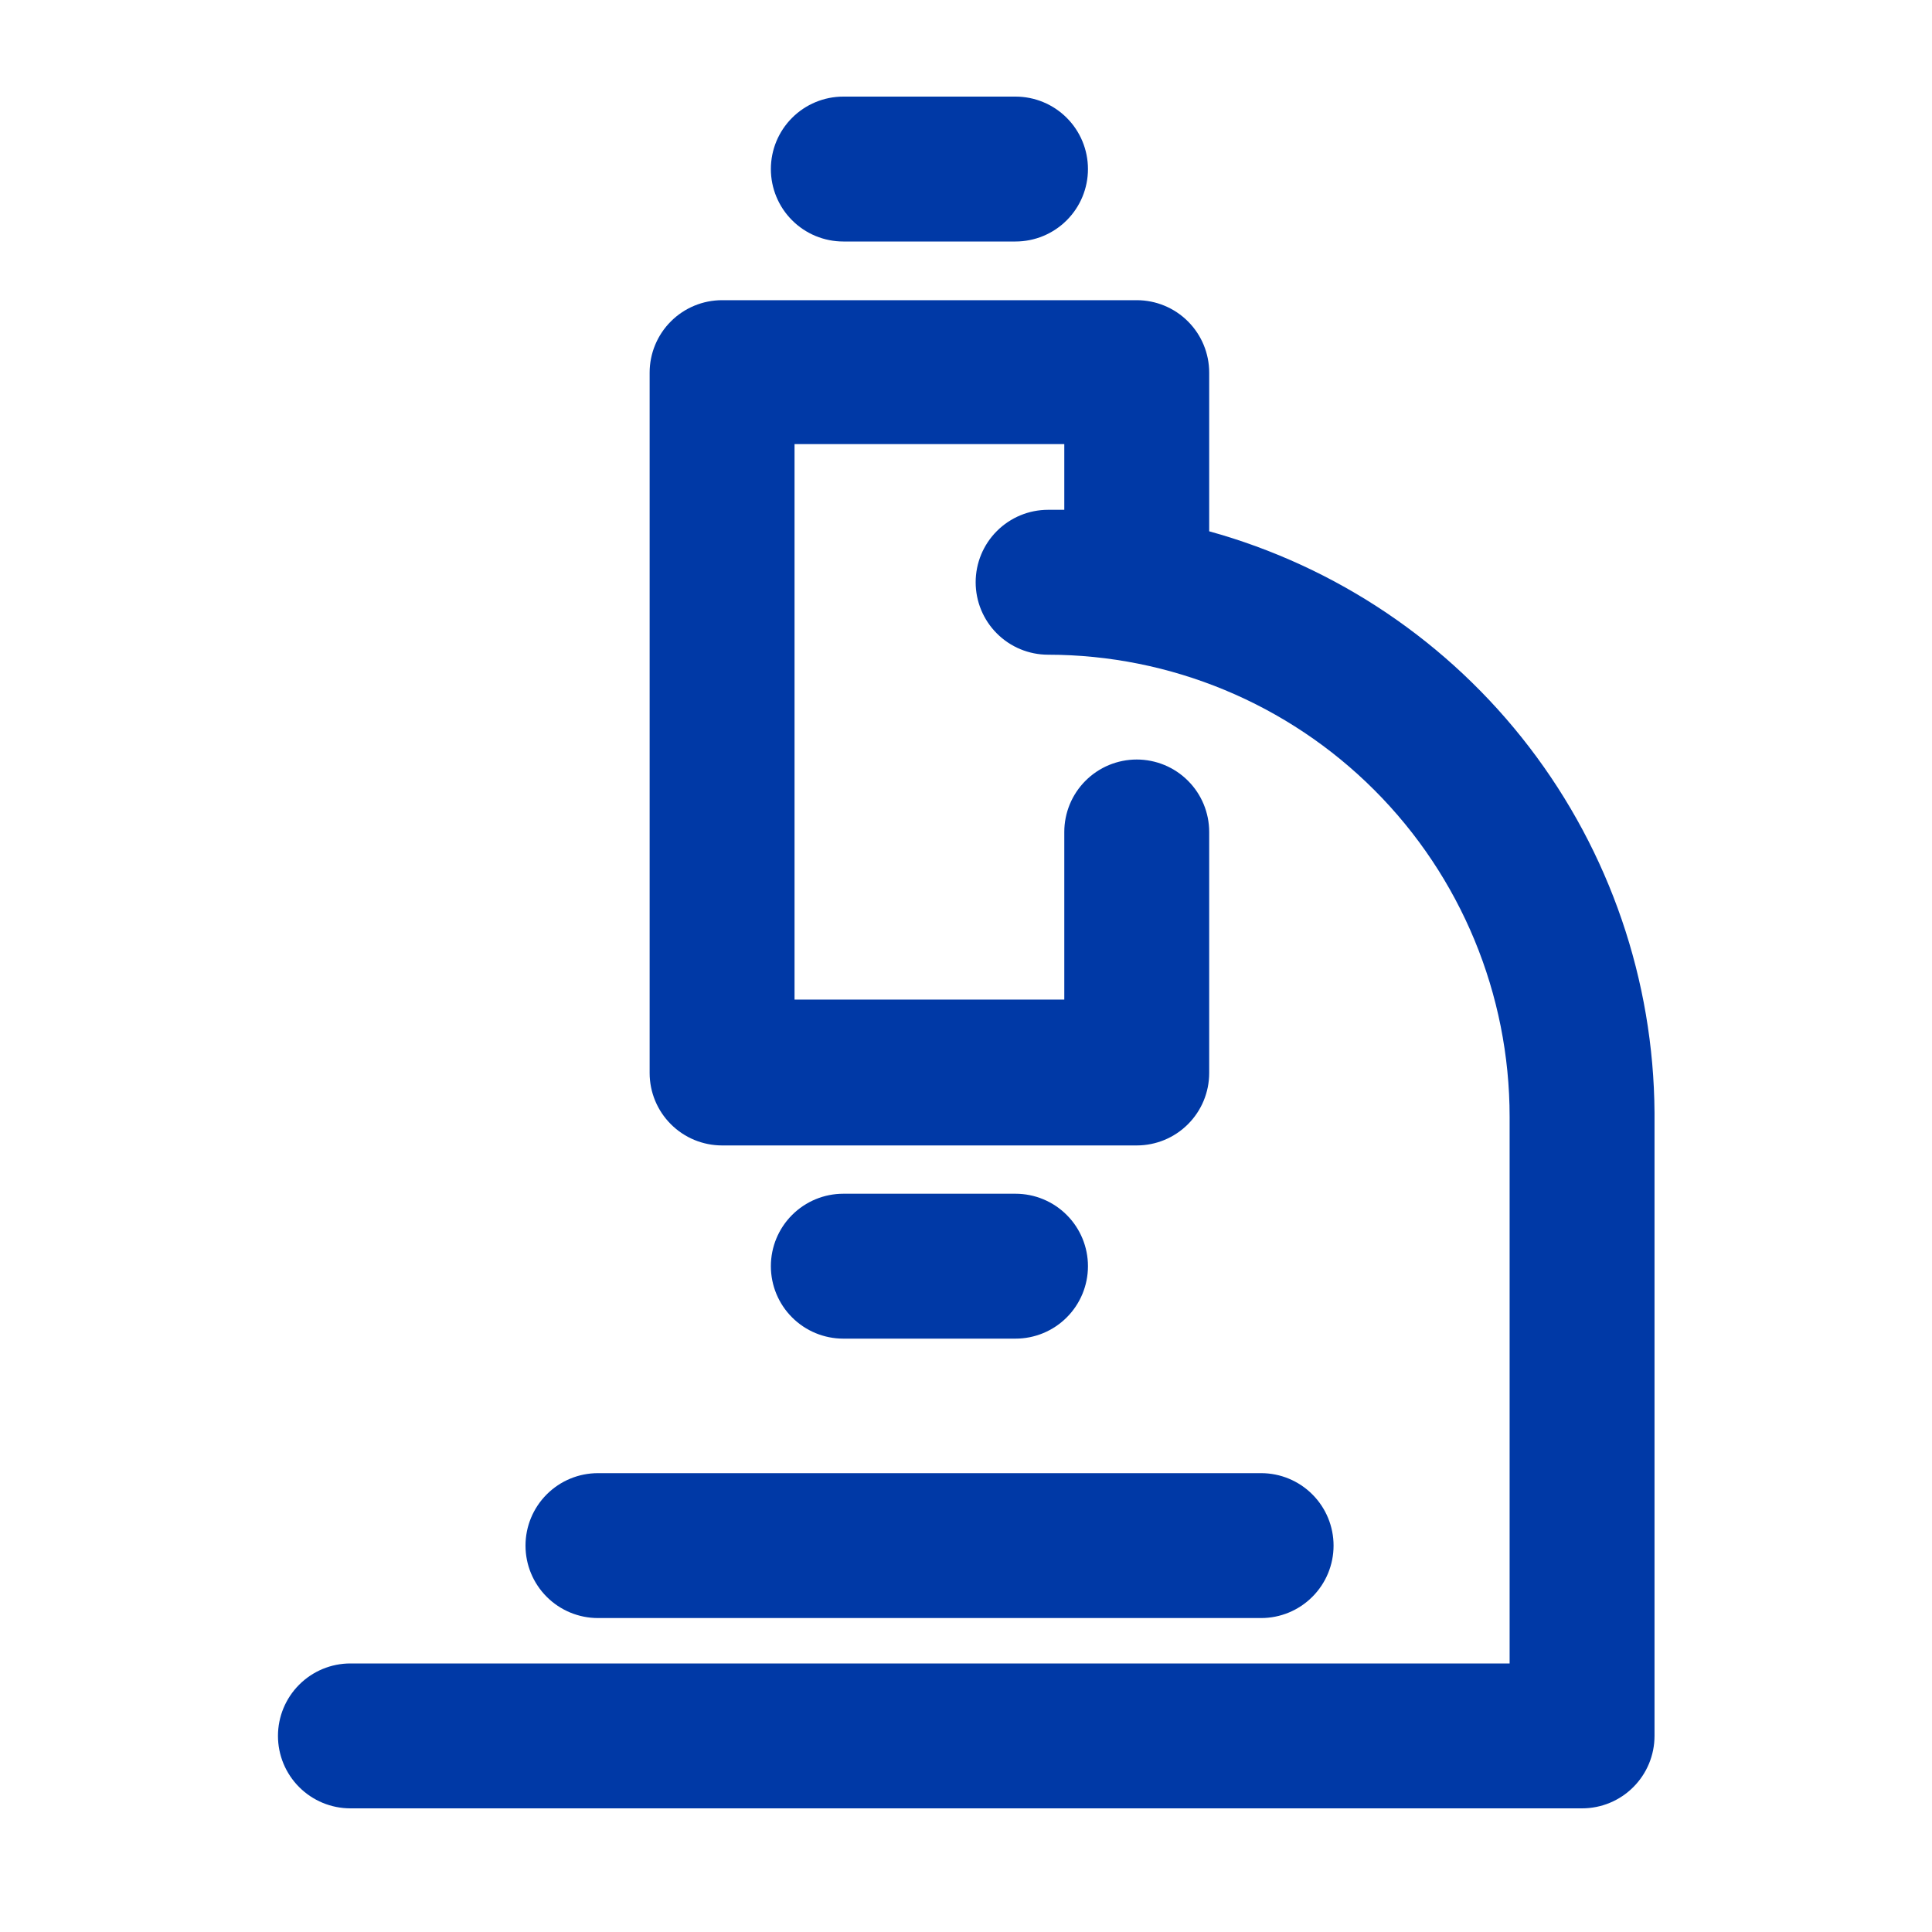 <svg xmlns="http://www.w3.org/2000/svg" fill="none" viewBox="0 0 80 80" height="80" width="80">
<path fill="#0039A6" d="M21.76 64C21.76 64.796 22.076 65.559 22.639 66.121C23.201 66.684 23.964 67 24.76 67H52.22C53.016 67 53.779 66.684 54.341 66.121C54.904 65.559 55.22 64.796 55.22 64C55.22 63.204 54.904 62.441 54.341 61.879C53.779 61.316 53.016 61 52.22 61H24.76C23.964 61 23.201 61.316 22.639 61.879C22.076 62.441 21.76 63.204 21.76 64Z"></path>
<path fill="#0039A6" d="M42.05 55.43C42.846 55.43 43.609 55.114 44.171 54.551C44.734 53.989 45.05 53.226 45.05 52.43C45.05 51.634 44.734 50.871 44.171 50.309C43.609 49.746 42.846 49.43 42.05 49.43H34.92C34.124 49.43 33.361 49.746 32.799 50.309C32.236 50.871 31.92 51.634 31.92 52.43C31.92 53.226 32.236 53.989 32.799 54.551C33.361 55.114 34.124 55.43 34.92 55.43H42.05Z"></path>
<path fill="#0039A6" d="M42.05 10C42.846 10 43.609 9.684 44.171 9.121C44.734 8.559 45.05 7.796 45.05 7C45.05 6.204 44.734 5.441 44.171 4.879C43.609 4.316 42.846 4 42.05 4H34.92C34.124 4 33.361 4.316 32.799 4.879C32.236 5.441 31.92 6.204 31.92 7C31.92 7.796 32.236 8.559 32.799 9.121C33.361 9.684 34.124 10 34.92 10H42.05Z"></path>
<path fill="#0039A6" d="M50.07 22V15.43C50.07 14.634 49.754 13.871 49.191 13.309C48.629 12.746 47.866 12.43 47.07 12.43H29.9C29.104 12.43 28.341 12.746 27.779 13.309C27.216 13.871 26.9 14.634 26.9 15.43V44.43C26.9 45.226 27.216 45.989 27.779 46.551C28.341 47.114 29.104 47.43 29.9 47.43H47.07C47.866 47.43 48.629 47.114 49.191 46.551C49.754 45.989 50.07 45.226 50.07 44.43V34.45C50.07 34.056 49.992 33.666 49.842 33.302C49.691 32.938 49.47 32.607 49.191 32.329C48.913 32.05 48.582 31.829 48.218 31.678C47.854 31.528 47.464 31.45 47.07 31.45C46.676 31.45 46.286 31.528 45.922 31.678C45.558 31.829 45.227 32.05 44.949 32.329C44.67 32.607 44.449 32.938 44.298 33.302C44.148 33.666 44.07 34.056 44.07 34.45V41.39H32.9V18.39H44.07V21.11H43.4C42.604 21.11 41.841 21.426 41.279 21.989C40.716 22.551 40.4 23.314 40.4 24.11C40.4 24.906 40.716 25.669 41.279 26.231C41.841 26.794 42.604 27.11 43.4 27.11C48.47 27.115 53.331 29.133 56.914 32.72C60.497 36.307 62.51 41.17 62.51 46.24V68.88H14.51C13.714 68.88 12.951 69.196 12.389 69.759C11.826 70.321 11.51 71.084 11.51 71.88C11.51 72.676 11.826 73.439 12.389 74.001C12.951 74.564 13.714 74.88 14.51 74.88H65.51C66.306 74.88 67.069 74.564 67.631 74.001C68.194 73.439 68.51 72.676 68.51 71.88V46.07C68.475 40.598 66.655 35.286 63.327 30.942C59.999 26.598 55.345 23.458 50.07 22Z"></path>
</svg>
